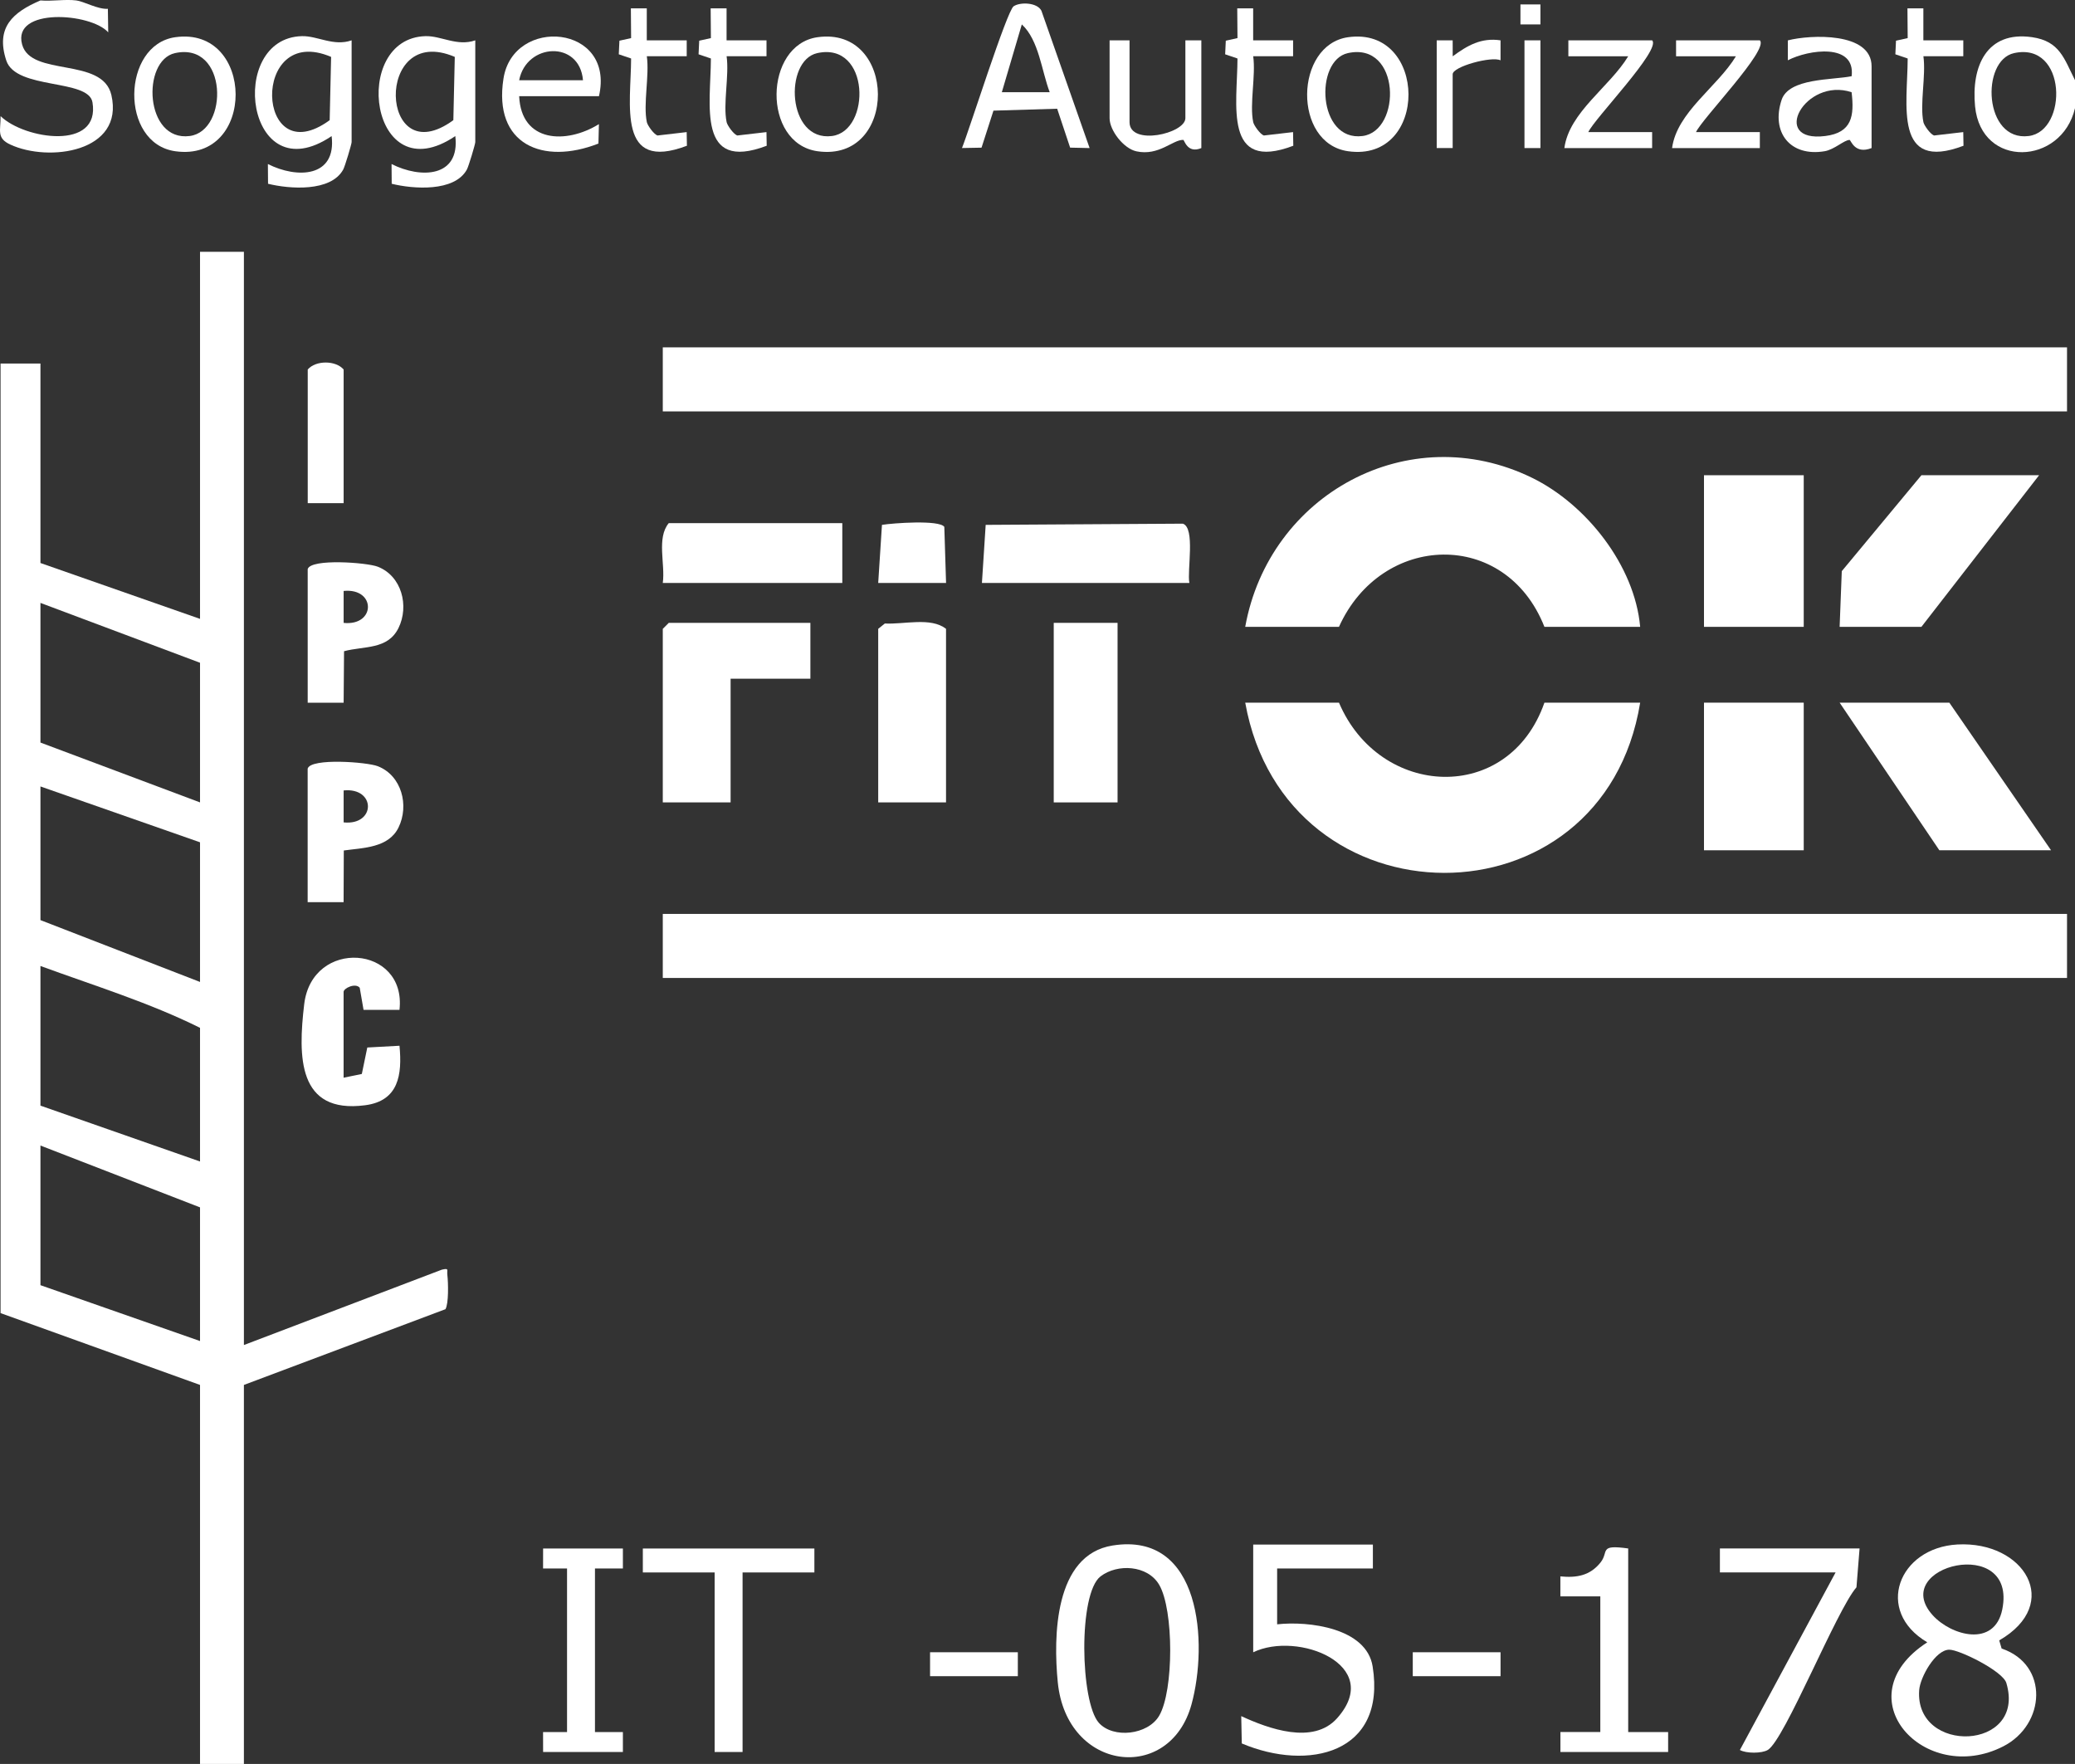 <?xml version="1.0" encoding="UTF-8"?>
<svg id="Livello_1" data-name="Livello 1" xmlns="http://www.w3.org/2000/svg" viewBox="0 0 520.14 442.11">
  <rect x="0" y="0" width="520.14" height="442.11" fill="#333333" stroke="none"/>
  <defs>
    <style>
      .cls-1 {
        fill: #fff;
      }
    </style>
  </defs>
  <g id="az5468.tif">
    <g>
      <path class="cls-1" d="M19.14.11c1.87.24,5.4,2.27,7.9,2.1l.09,5.9C22.8,3.2,3.02,1.83,5.54,11.14c2.23,8.23,20.16,3.05,22.38,12.68,3.29,14.3-15.73,16.91-25.38,12.39-3.49-1.63-2.35-3.55-2.39-7.1,5.97,5.81,25.07,8.72,23.03-3.47-1-5.95-19.16-3.08-21.6-10.46C-1.16,6.87,3.22,3.06,10.14.11c2.89.25,6.2-.35,9,0Z"/>
      <path class="cls-1" d="M520.14,20.11v7c-3.36,14.36-23.52,15.21-25.05-.45-.97-9.99,2.87-18.98,14.29-17.34,6.93,1,8.02,5.35,10.76,10.78ZM504.87,13.31c-8.42,1.85-7.6,22.23,3.68,20.78,9.83-1.26,9.59-23.69-3.68-20.78Z"/>
      <path class="cls-1" d="M61.14,63.11v274l49.62-18.89c1.92-.43,1.21.02,1.38,1.37.23,1.88.35,7.15-.48,8.54l-50.52,18.98v95h-11v-95L.14,329.11V91.11h10v50l40,14V63.11h11ZM50.14,166.11l-40-15v35l40,15v-35ZM50.14,211.11l-40-14v33.5l40,15.5v-35ZM50.14,291.11v-33.5c-12.65-6.3-26.64-10.61-40-15.5v35l40,14ZM50.14,336.11v-33.5l-40-15.5v35l40,14Z"/>
      <polygon class="cls-1" points="203.14 156.11 203.14 170.11 183.14 170.11 183.14 201.11 166.14 201.11 166.14 157.61 167.64 156.11 203.14 156.11"/>
      <path class="cls-1" d="M501.14,411.13l.61,2.05c11.94,4.04,11.02,19.07.44,24.5-19.76,10.13-40.32-12.3-19.08-26.06-13.32-7.87-7.2-23.71,7.56-24.52,16.73-.91,26.41,14.84,10.47,24.04ZM484.45,404.81c4.63,5.14,15.51,8.2,17.46-1.43,3.82-18.88-28.59-10.94-17.46,1.43ZM488.63,413.47c-3.5.02-7.32,6.93-7.55,10.15-1.16,16.19,26.93,15.22,21.85-1.81-.89-2.98-11.79-8.36-14.3-8.34Z"/>
      <path class="cls-1" d="M278.88,387.36c22.32-3.58,23.94,24.66,19.8,39.8-5.43,19.87-31.32,16.92-33.53-5.55-1.12-11.39-.88-31.91,13.73-34.25ZM275.45,431.8c3.61,4.02,12.29,3.03,15.11-1.76,3.7-6.27,3.7-26.59,0-32.86-2.91-4.93-10.46-5.32-14.68-2.09-5.65,4.31-5.09,31.52-.43,36.71Z"/>
      <path class="cls-1" d="M298.14,146.11h-52l.94-14.56,49.42-.3c3.19,1.04,1.03,11.81,1.64,14.86Z"/>
      <path class="cls-1" d="M237.14,201.11h-17v-43.5l1.66-1.34c4.79.27,11.54-1.66,15.34,1.34v43.5Z"/>
      <path class="cls-1" d="M344.14,387.11v6h-24v14c7.91-.88,22.41.91,23.94,10.56,3.48,21.85-16.15,26.34-32.8,19.3l-.14-6.85c6.81,3.15,18.03,7.26,24.03.53,11.88-13.34-9.85-21.93-21.03-16.53v-27h30Z"/>
      <path class="cls-1" d="M211.14,131.11v15h-45c.66-4.74-1.61-11.24,1.5-15h43.5Z"/>
      <path class="cls-1" d="M86.14,270.11l4.56-.94,1.37-6.63,8.07-.44c.7,7.28-.21,13.81-8.59,14.91-16.98,2.24-16.84-12.23-15.3-25.3,1.97-16.67,25.7-14.86,23.89,1.39h-9.01s-.96-5.54-.96-5.54c-1.09-1.3-4.04.13-4.04,1.04v21.5Z"/>
      <polygon class="cls-1" points="204.14 388.11 204.14 394.11 186.14 394.11 186.14 439.11 179.14 439.11 179.14 394.11 161.14 394.11 161.14 388.11 204.14 388.11"/>
      <path class="cls-1" d="M77.14,192.61c.83-2.67,14.88-1.63,17.57-.57,6,2.35,7.89,9.84,5.19,15.35-2.51,5.13-8.83,5.09-13.72,5.77l-.05,12.96h-9.01v-33.51ZM86.14,206.12c8.1.82,8.14-8.81,0-8.01v8.01Z"/>
      <path class="cls-1" d="M77.14,142.61c.83-2.67,14.88-1.63,17.57-.57,6,2.35,7.89,9.84,5.19,15.35s-8.63,4.47-13.66,5.83l-.1,12.9h-9.01v-33.51ZM86.14,156.12c8.1.82,8.14-8.81,0-8.01v8.01Z"/>
      <path class="cls-1" d="M466.14,388.11l-.78,9.72c-5.02,5.76-17.98,38.22-22.23,40.77-1.48.89-5.38.91-6.99.01l23.99-44.51h-29v-6h35Z"/>
      <path class="cls-1" d="M408.14,388.11v46h10.01s0,5,0,5h-27v-5.01s10,0,10,0v-34h-10.01s0-5,0-5c4.1.39,7.41-.18,10.06-3.48,2.2-2.75-.57-4.57,6.95-3.52Z"/>
      <polygon class="cls-1" points="156.14 388.11 156.14 393.12 149.14 393.11 149.14 434.11 156.14 434.11 156.14 439.11 136.14 439.11 136.13 434.11 142.14 434.11 142.14 393.11 136.13 393.12 136.14 388.11 156.14 388.11"/>
      <path class="cls-1" d="M88.14,10.11v25.5c0,.52-1.68,6.12-2.11,6.89-3.12,5.67-13.48,4.88-18.84,3.56l-.04-4.95c7.26,3.69,17.23,3.42,15.98-7-21.42,14.47-26.42-24.58-7.45-25.05,3.92-.1,7.92,2.63,12.46,1.05ZM83,14.26c-20.32-8.68-19,29.47-.36,15.86l.36-15.86Z"/>
      <path class="cls-1" d="M119.14,10.11v25.5c0,.52-1.68,6.12-2.11,6.89-3.12,5.67-13.48,4.88-18.84,3.56l-.04-4.95c7.26,3.69,17.23,3.42,15.98-7-21.42,14.47-26.42-24.58-7.45-25.05,3.92-.1,7.92,2.63,12.46,1.05ZM114,14.26c-20.32-8.68-19,29.47-.36,15.86l.36-15.86Z"/>
      <path class="cls-1" d="M273.13,37.11l-4.88-.11-3.25-9.75-15.97.48-2.99,9.28-4.9.09c1.79-4.4,11.26-34.41,12.95-35.53s5.93-.95,6.96,1.12l12.08,34.41ZM263.13,23.11c-2.05-5.4-2.7-13.03-6.99-16.99l-5.01,16.99h11.99Z"/>
      <path class="cls-1" d="M469.14,37.11c-4.25,1.67-5.17-2.04-5.51-2.04-1.37.02-3.78,2.41-6.24,2.83-8.59,1.45-13.5-4.67-10.8-12.85,1.82-5.53,12.7-4.96,17.56-5.95,1.03-8.42-10.87-6.66-15.99-3.99v-4.99c5.71-1.47,20.99-2.12,20.99,6.49v20.5ZM464.14,23.11c-11.69-3.85-20.66,12.74-6.6,10.98,6.71-.84,7.31-5.04,6.6-10.98Z"/>
      <path class="cls-1" d="M150.14,24.11h-20c.51,11.64,11.77,12.09,19.99,7l-.12,4.87c-13.9,5.45-26.41.28-23.8-16.3,2.46-15.69,28.07-13.54,23.93,4.44ZM130.14,20.11h16c-.85-10.09-14.2-9.34-16,0Z"/>
      <path class="cls-1" d="M337.9,9.33c20.09-2.87,20.35,31.5,0,28.57-13.91-2-13.4-26.65,0-28.57ZM337.87,13.31c-8.42,1.85-7.6,22.23,3.68,20.78,9.83-1.26,9.59-23.69-3.68-20.78Z"/>
      <path class="cls-1" d="M43.9,9.33c20.09-2.87,20.35,31.5,0,28.57-13.91-2-13.4-26.65,0-28.57ZM43.87,13.31c-8.42,1.85-7.6,22.23,3.68,20.78,9.83-1.26,9.59-23.69-3.68-20.78Z"/>
      <path class="cls-1" d="M204.9,9.33c20.09-2.87,20.35,31.5,0,28.57-13.91-2-13.4-26.65,0-28.57ZM204.87,13.31c-8.42,1.85-7.6,22.23,3.68,20.78,9.83-1.26,9.59-23.69-3.68-20.78Z"/>
      <path class="cls-1" d="M86.14,126.11h-9v-33.5c2-2.33,7-2.33,9,0v33.5Z"/>
      <path class="cls-1" d="M283.14,10.11v20.5c0,6.06,14,2.88,14-1V10.11h4v27c-3.52,1.48-4.25-2.05-4.53-2.05-2.65-.07-6.11,4.09-11.74,2.87-3.23-.7-6.73-5.25-6.73-8.31V10.11h5Z"/>
      <path class="cls-1" d="M441.14,10.11c2.38,2.3-14.52,19.66-16,23h16v4h-22c1.2-9,11.37-15.34,16-23h-15v-4h21Z"/>
      <path class="cls-1" d="M414.14,10.11c2.38,2.3-14.52,19.66-16,23h16v4h-22c1.2-9,11.37-15.34,16-23h-15v-4h21Z"/>
      <path class="cls-1" d="M237.14,146.11h-17l.94-14.56c2.8-.45,14.37-1.3,15.63.5l.44,14.06Z"/>
      <path class="cls-1" d="M482.14,30.61c.17.82,1.75,3.04,2.67,3.35l7.32-.85.06,3.42c-17.59,6.68-14.02-10.36-13.99-21.87l-3.09-1.05.16-3.41,2.93-.65-.06-7.45h3.99s0,8.01,0,8.01h10.01s0,3.99,0,3.99h-10c.68,4.86-.94,12.01,0,16.5Z"/>
      <path class="cls-1" d="M314.14,30.61c.17.82,1.75,3.04,2.67,3.35l7.32-.85.06,3.42c-17.59,6.68-14.02-10.36-13.99-21.87l-3.09-1.05.16-3.41,2.93-.65-.06-7.45h3.99s0,8.01,0,8.01h10.01s0,3.99,0,3.99h-10c.68,4.86-.94,12.01,0,16.5Z"/>
      <path class="cls-1" d="M182.14,30.61c.17.82,1.75,3.04,2.67,3.35l7.32-.85.06,3.42c-17.59,6.68-14.02-10.36-13.99-21.87l-3.09-1.05.16-3.41,2.93-.65-.06-7.45h3.99s0,8.01,0,8.01h10.01s0,3.99,0,3.99h-10c.68,4.86-.94,12.01,0,16.5Z"/>
      <path class="cls-1" d="M162.14,30.61c.17.82,1.75,3.04,2.67,3.35l7.32-.85.06,3.42c-17.59,6.68-14.02-10.36-13.99-21.87l-3.09-1.05.16-3.41,2.93-.65-.06-7.45h3.99s0,8.01,0,8.01h10.01s0,3.99,0,3.99h-10c.68,4.86-.94,12.01,0,16.5Z"/>
      <path class="cls-1" d="M360.14,10.11h4s.01,4,.01,4c3.7-2.72,7.15-4.72,11.99-4v5.01c-2.17-1.1-12,1.55-12,3.49v18.5h-4V10.11Z"/>
      <rect class="cls-1" x="233.14" y="414.11" width="22" height="6"/>
      <rect class="cls-1" x="354.14" y="414.11" width="22" height="6"/>
      <rect class="cls-1" x="382.14" y="10.11" width="4" height="27"/>
      <rect class="cls-1" x="381.13" y="1.11" width="5.01" height="5.01"/>
      <g>
        <rect class="cls-1" x="166.14" y="229.06" width="352" height="16.05"/>
        <rect class="cls-1" x="166.14" y="87.06" width="352" height="16.05"/>
        <path class="cls-1" d="M387.14,176.11h24c-9.26,57.09-88.84,56.68-99,0h23.5c10.2,23.99,42.56,25.59,51.5,0Z"/>
        <path class="cls-1" d="M411.14,157.11h-24c-9.72-24.65-40.85-23.64-51.5,0h-23.5c5.96-33.18,40.96-52.43,71.87-37.37,13.63,6.64,25.77,22.02,27.13,37.37Z"/>
        <polygon class="cls-1" points="511.14 119.11 481.64 157.11 461.14 157.11 461.68 143.15 481.64 119.11 511.14 119.11"/>
        <polygon class="cls-1" points="514.14 213.11 486.14 213.11 461.14 176.11 488.64 176.11 514.14 213.11"/>
        <rect class="cls-1" x="427.14" y="119.11" width="25" height="38"/>
        <rect class="cls-1" x="427.14" y="176.11" width="25" height="37"/>
        <rect class="cls-1" x="264.14" y="156.11" width="16" height="45"/>
      </g>
    </g>
  </g>
</svg>